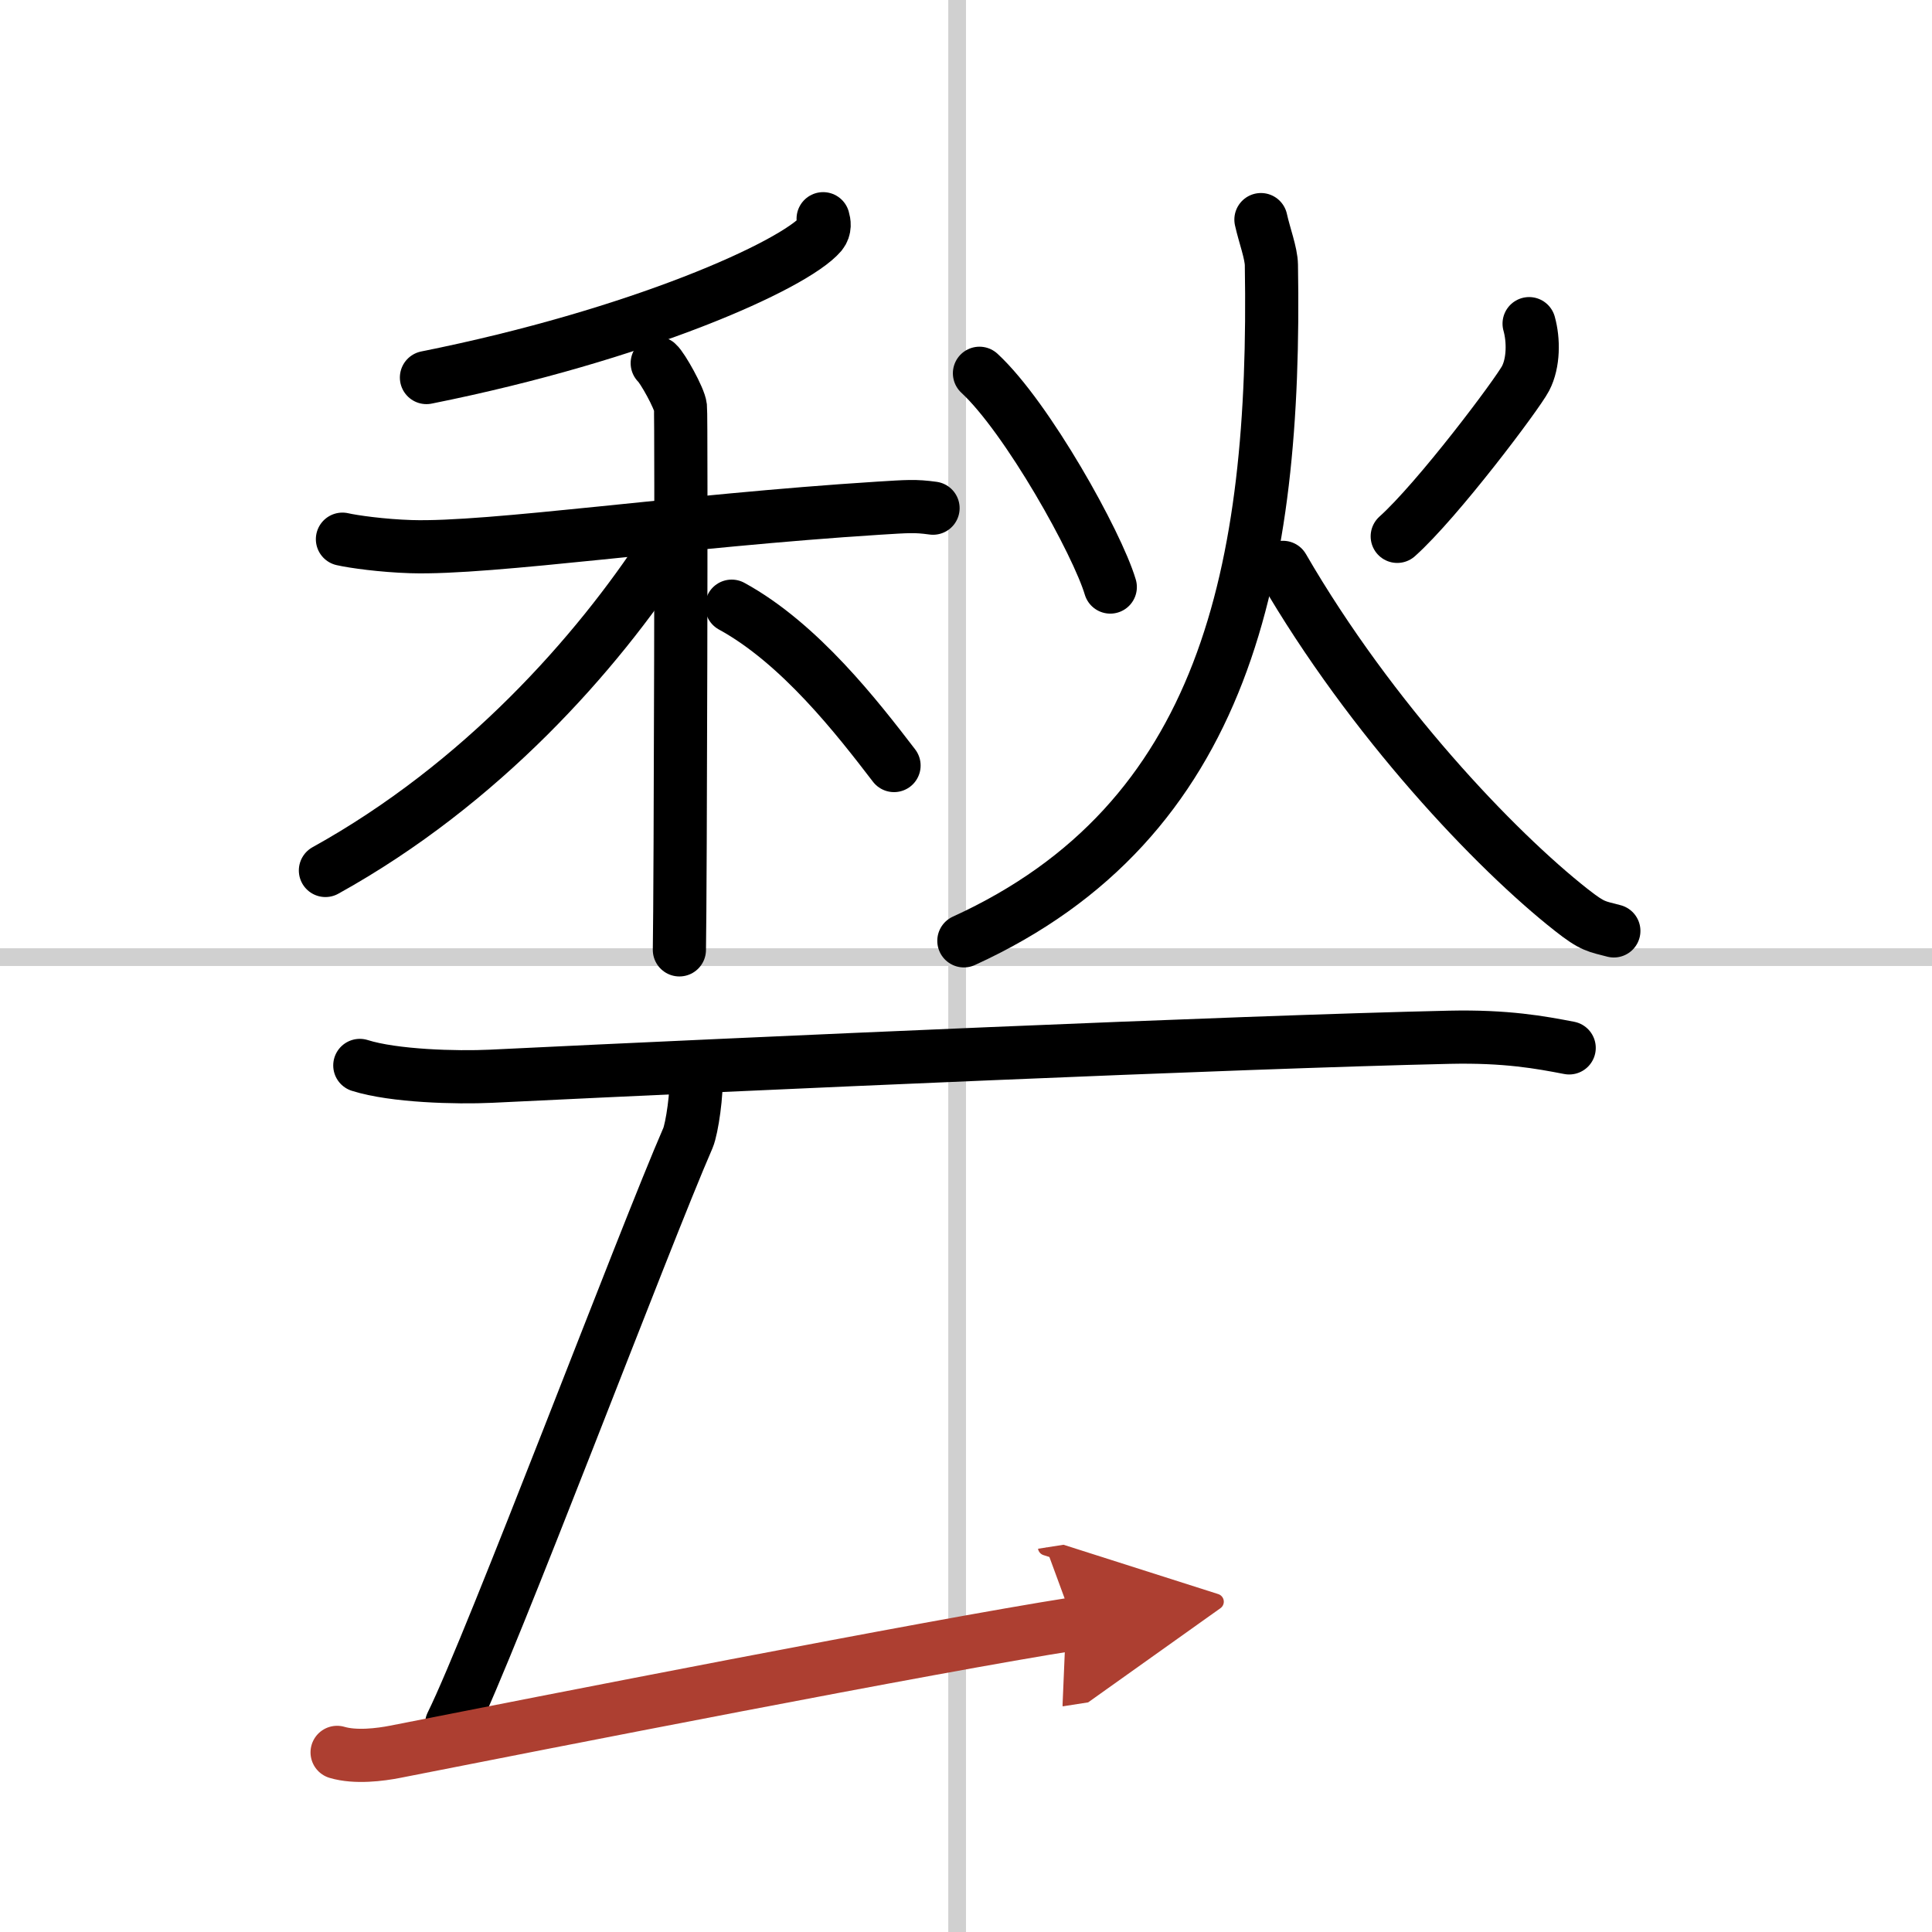 <svg width="400" height="400" viewBox="0 0 109 109" xmlns="http://www.w3.org/2000/svg"><defs><marker id="a" markerWidth="4" orient="auto" refX="1" refY="5" viewBox="0 0 10 10"><polyline points="0 0 10 5 0 10 1 5" fill="#ad3f31" stroke="#ad3f31"/></marker></defs><g fill="none" stroke="#000" stroke-linecap="round" stroke-linejoin="round" stroke-width="3"><rect width="100%" height="100%" fill="#fff" stroke="#fff"/><line x1="54" x2="54" y2="109" stroke="#d0d0d0" stroke-width="1"/><line x2="109" y1="54" y2="54" stroke="#d0d0d0" stroke-width="1"/><path d="m46.44 12.34c0.06 0.21 0.13 0.54-0.12 0.85-1.53 1.79-10.28 5.71-22.26 8.11"/><path d="m19.32 30.42c0.61 0.14 2.25 0.37 3.87 0.42 4.49 0.14 15.18-1.46 26.39-2.17 1.63-0.1 2.04-0.14 3.06 0"/><path d="m37.08 20.49c0.29 0.25 1.26 1.98 1.31 2.48 0.06 0.5 0 27.5-0.06 30.62"/><path d="m37.56 30.9c-3.89 5.97-10.39 13.33-19.2 18.21"/><path d="m41.28 34.2c3.84 2.1 7.09 6.29 9.16 8.99"/><path d="m55.26 21.06c2.7 2.5 6.64 9.57 7.38 12.06"/><path d="m86.27 18.26c0.26 0.92 0.26 2.21-0.2 3.09s-4.95 6.86-7.24 8.91"/><path d="m71.14 12.39c0.2 0.9 0.58 1.89 0.59 2.56 0.29 17.22-2.57 31.39-17.35 38.13"/><path d="m72.38 32.01c5 8.63 11.99 15.96 16.26 19.32 1.24 0.98 1.44 0.93 2.41 1.19"/><path d="m20.3 60.11c1.93 0.61 5.47 0.7 7.39 0.61 14.81-0.72 42.05-1.93 54.09-2.2 3.21-0.07 5.14 0.29 6.75 0.6"/><path d="m39.262 60.615c0.08 1-0.22 3.05-0.45 3.59-2.47 5.66-11.064 28.477-13.334 33.067"/><path d="m19.019 98.866c1.036 0.308 2.433 0.132 3.284-0.036 8.153-1.607 30.289-5.965 38.289-7.215" marker-end="url(#a)" stroke="#ad3f31"/></g></svg>
